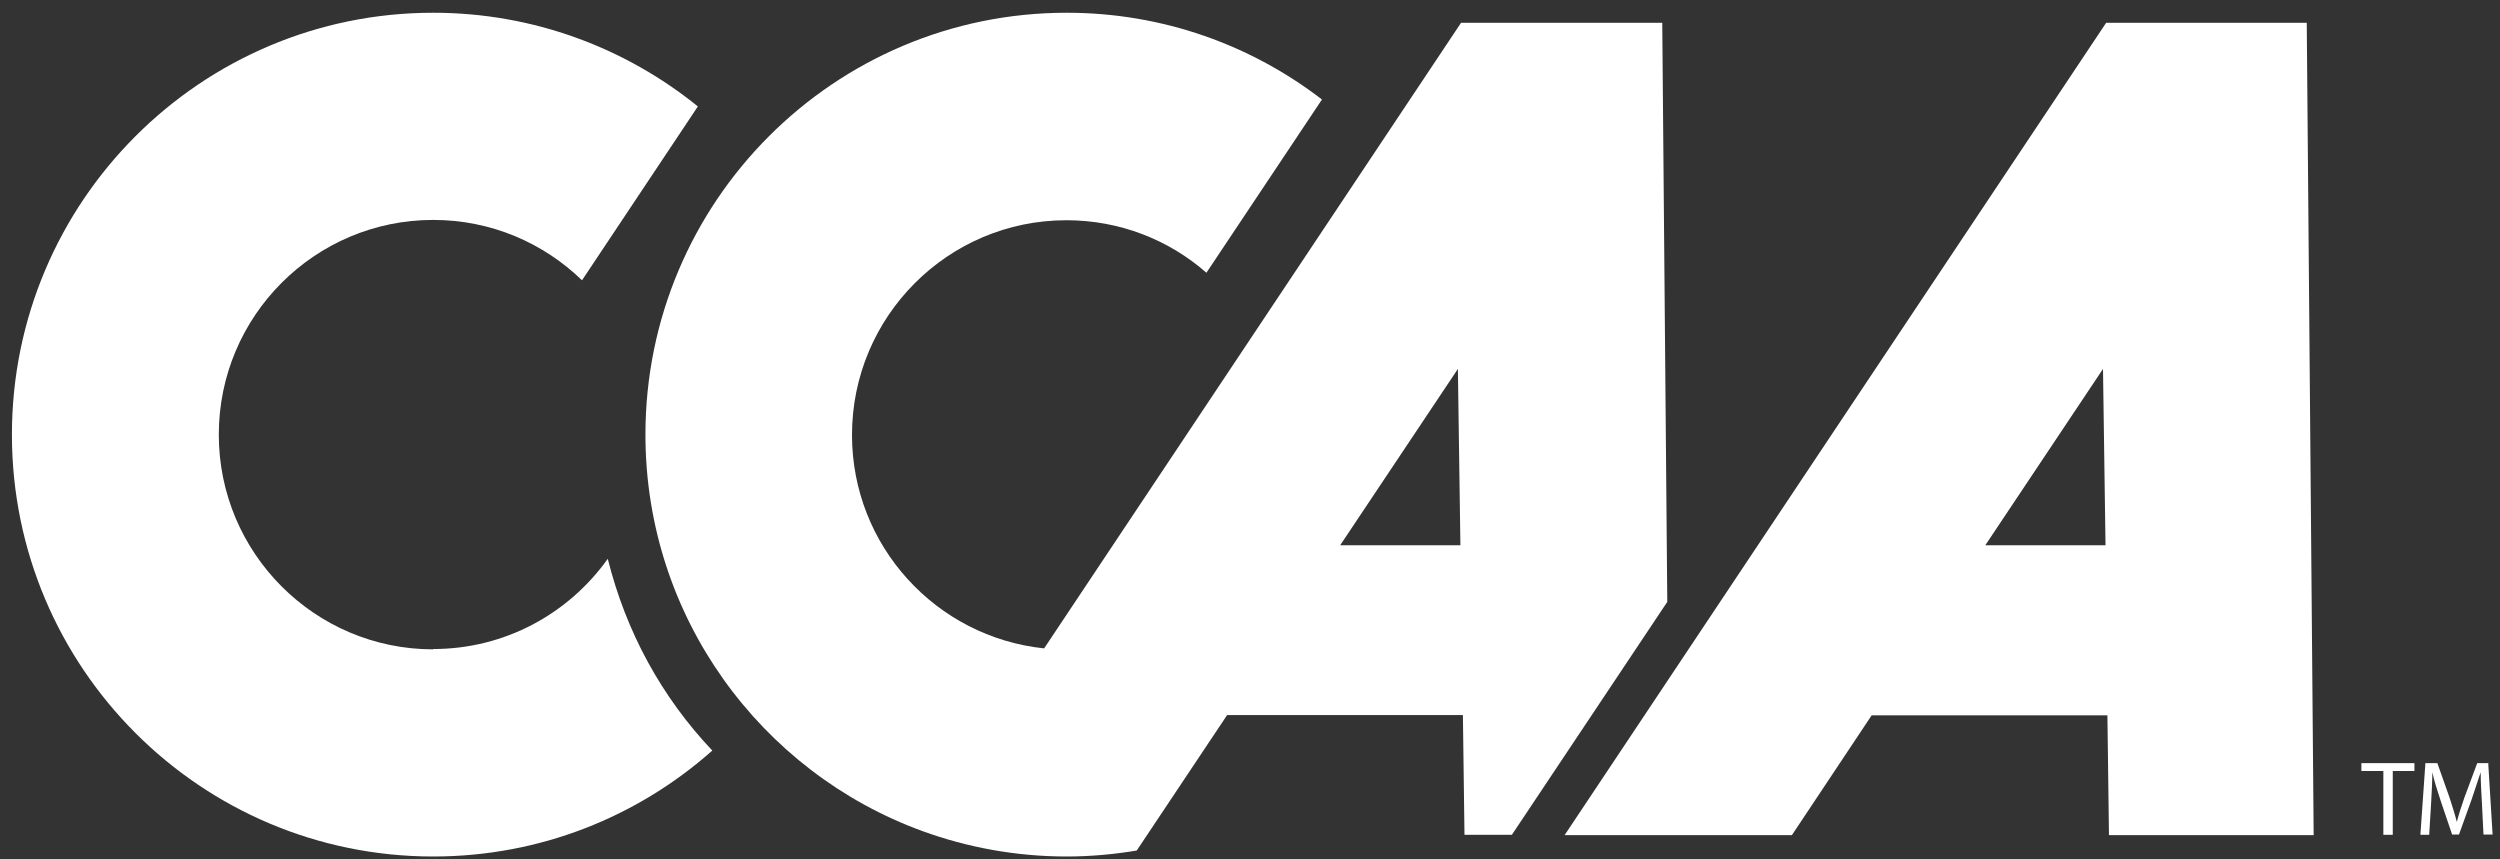 <svg width="160" height="55" viewBox="0 0 160 55" fill="none" xmlns="http://www.w3.org/2000/svg">
<rect x="0" y="0" width="160" height="55" fill="#333333" stroke="none"/>
<g clip-path="url(#clip0_4959_281698)">
<path d="M134.793 1.46L100.135 53.448H114.682L119.785 45.783H134.874L134.974 53.448H148.074L147.632 1.46H134.753H134.793ZM127.058 34.898L134.592 23.611L134.753 34.898H127.078H127.058Z" fill="white"/>
<path d="M27.726 41.558C20.151 41.558 14.003 35.401 14.003 27.816C14.003 20.231 20.151 14.075 27.726 14.075C31.423 14.075 34.778 15.543 37.249 17.938L44.663 6.812C40.042 3.07 34.135 0.816 27.726 0.816C12.838 0.816 0.763 12.908 0.763 27.816C0.763 42.724 12.838 54.816 27.726 54.816C34.577 54.816 40.825 52.261 45.587 48.036C42.332 44.596 40.062 40.431 38.897 35.763C36.405 39.264 32.327 41.538 27.726 41.538" fill="white"/>
<path d="M106.384 1.46H93.506L66.824 41.497C59.913 40.773 54.528 34.938 54.528 27.836C54.528 20.251 60.676 14.095 68.251 14.095C71.686 14.095 74.82 15.362 77.211 17.455L84.605 6.369C80.085 2.888 74.419 0.816 68.271 0.816C53.383 0.816 41.308 12.908 41.308 27.816C41.308 39.485 48.702 49.424 59.029 53.187C61.902 54.233 65.016 54.816 68.271 54.816C69.798 54.816 71.305 54.675 72.751 54.434L78.537 45.763H93.626L93.727 53.428H96.76L106.706 38.52L106.384 1.44V1.46ZM85.77 34.898L93.305 23.611L93.466 34.898H85.79H85.77Z" fill="white"/>
<path d="M151.128 49.344H152.535V53.428H153.137V49.344H154.524V48.841H151.128V49.344Z" fill="white"/>
<path d="M159.305 48.841H158.542L157.718 51.054C157.517 51.637 157.356 52.14 157.236 52.603C157.115 52.12 156.954 51.617 156.774 51.054L155.99 48.841H155.226L154.905 53.428H155.468L155.588 51.456C155.628 50.752 155.669 49.987 155.669 49.424C155.789 49.967 155.97 50.551 156.191 51.215L156.934 53.408H157.376L158.18 51.175C158.401 50.531 158.582 49.967 158.763 49.424C158.763 49.987 158.803 50.752 158.843 51.396L158.943 53.408H159.526L159.245 48.821L159.305 48.841Z" fill="white"/>
</g>
<defs>
<clipPath id="clip0_4959_281698">
<rect width="158.824" height="54" fill="white" transform="translate(0.763 0.816)"/>
</clipPath>
</defs>
</svg>
